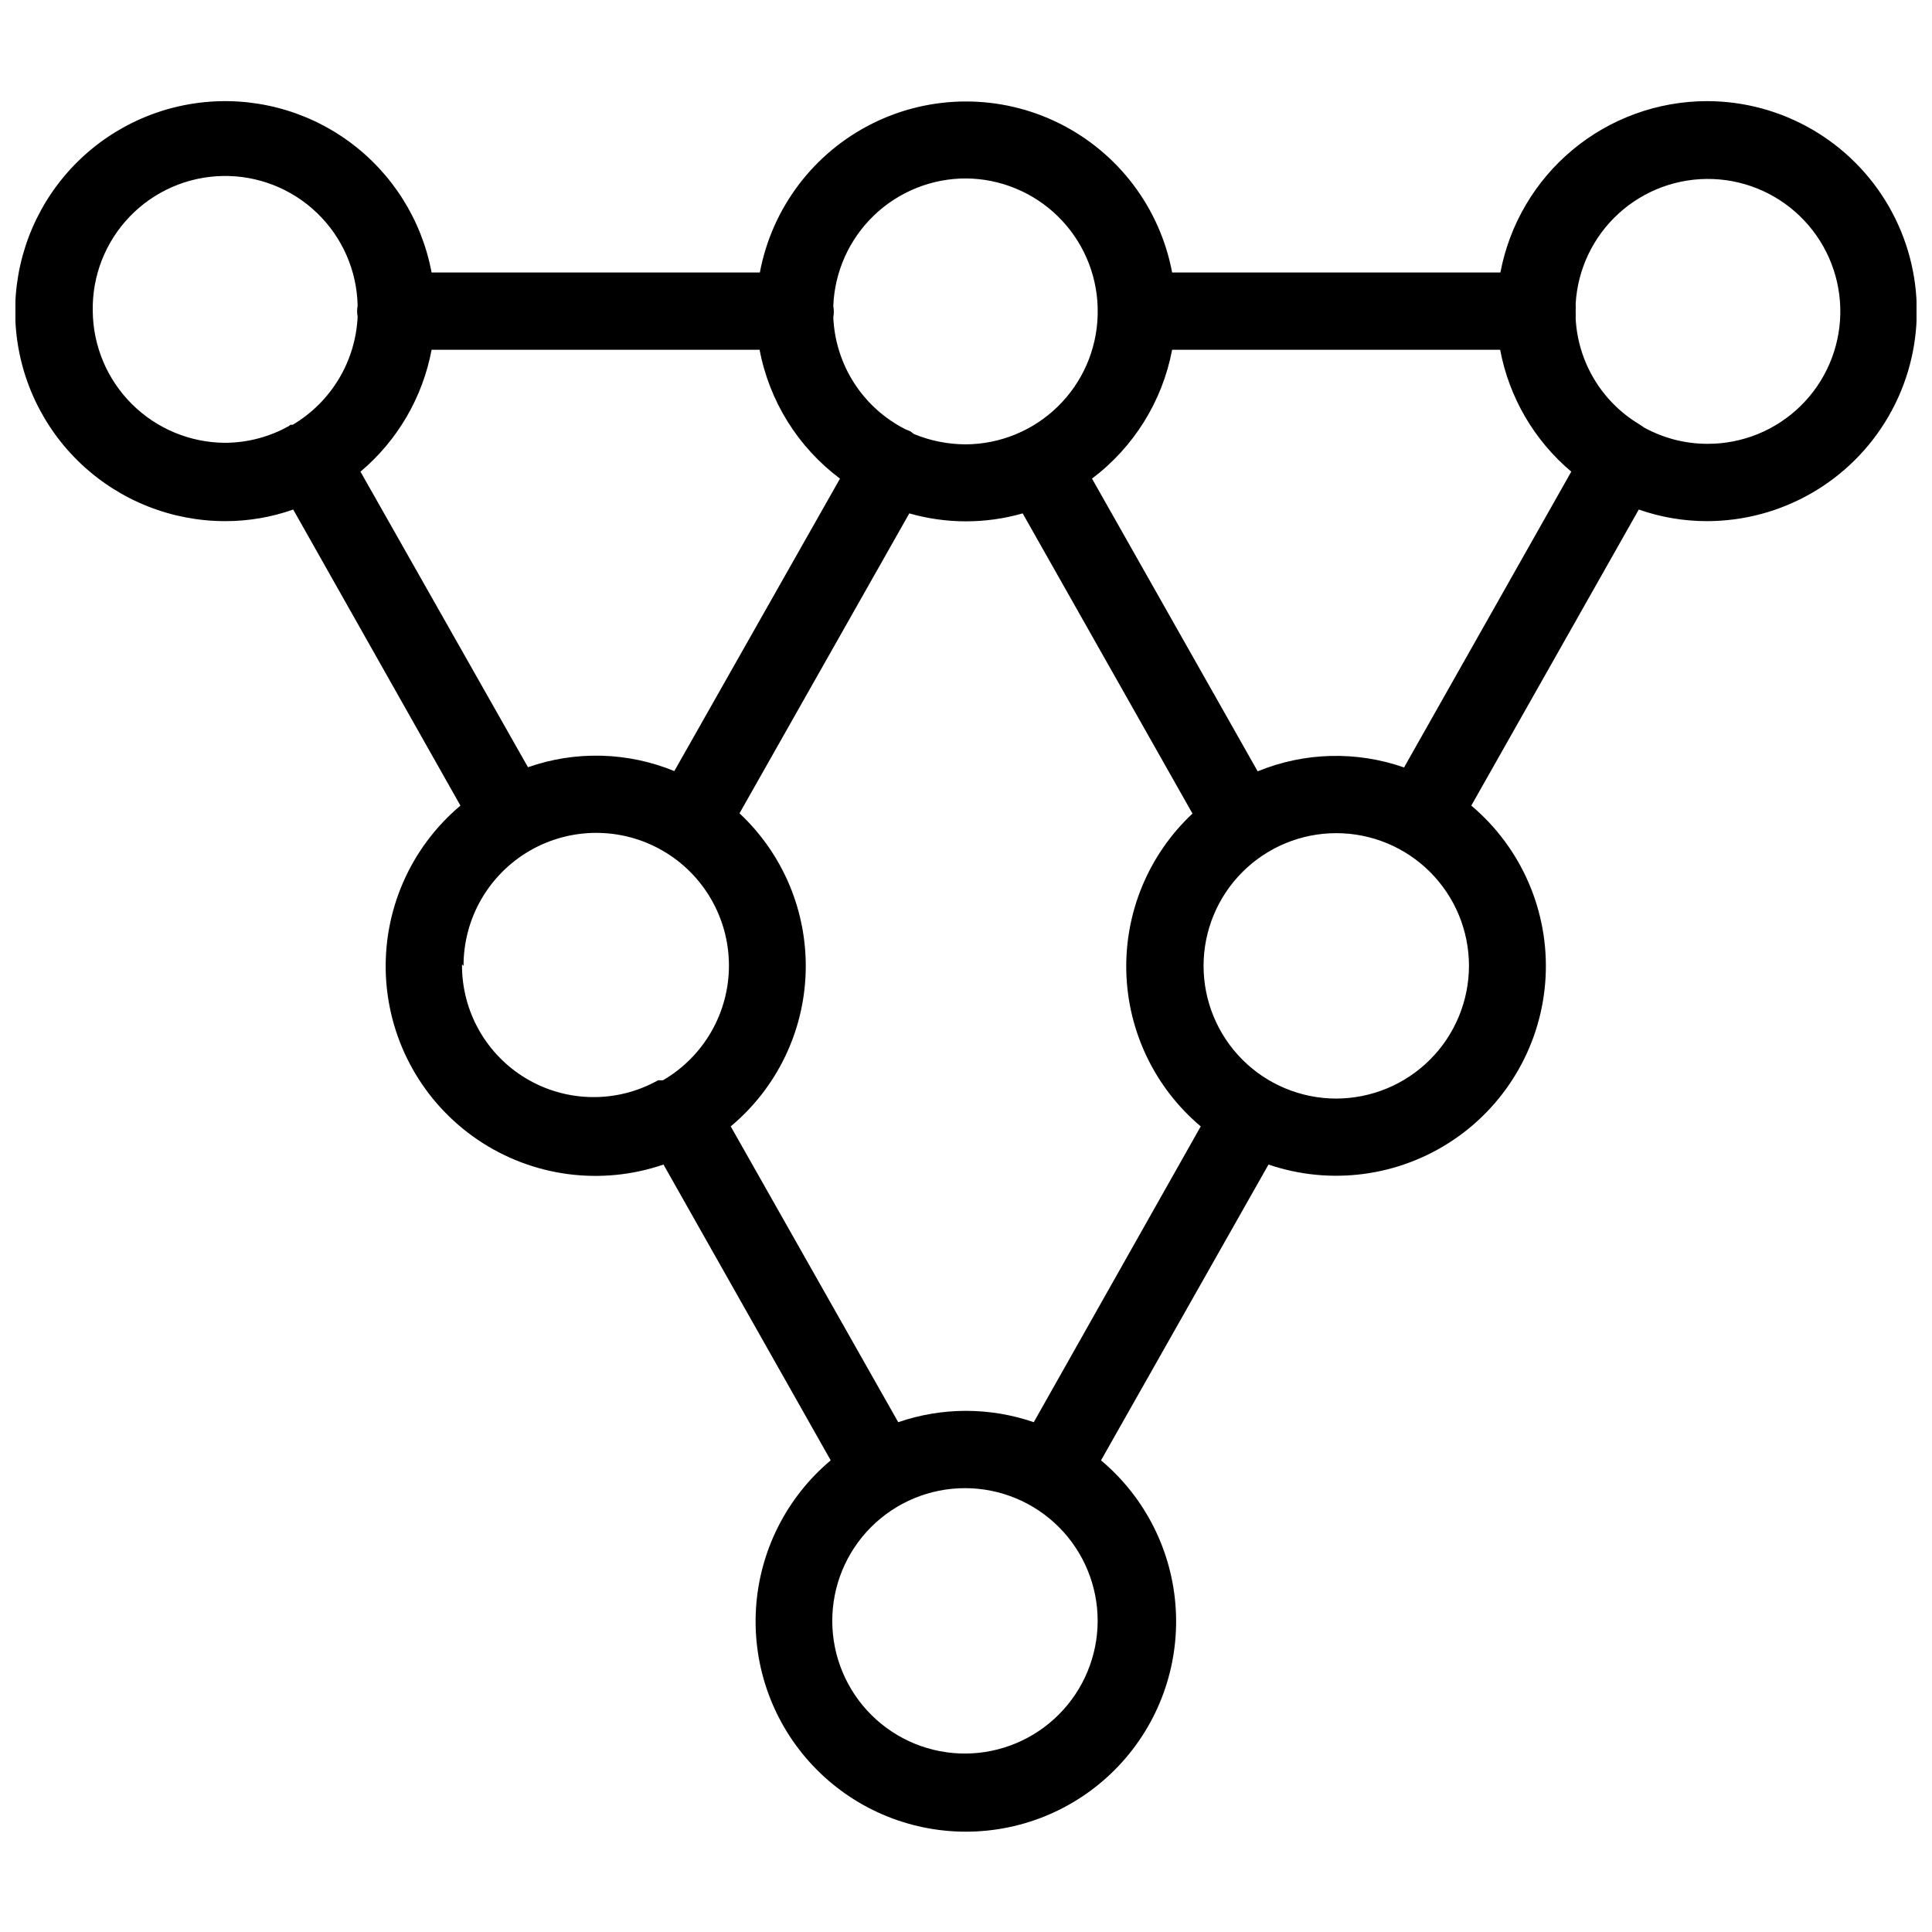 <?xml version="1.0" encoding="UTF-8"?>
<!-- Uploaded to: ICON Repo, www.svgrepo.com, Generator: ICON Repo Mixer Tools -->
<svg width="800px" height="800px" version="1.1" viewBox="144 144 512 512" xmlns="http://www.w3.org/2000/svg">
 <defs>
  <clipPath id="a">
   <path d="m148.09 170h503.81v460h-503.81z"/>
  </clipPath>
 </defs>
 <g clip-path="url(#a)">
  <path d="m596.25 170.8c-12.961 0.047-25.508 4.602-35.477 12.887-9.969 8.289-16.738 19.789-19.152 32.523h-86.996c-3.215-17.117-14.27-31.738-29.867-39.5-15.594-7.758-33.926-7.758-49.52 0-15.594 7.762-26.652 22.383-29.867 39.5h-86.996c-2.609-13.926-10.43-26.336-21.875-34.695-11.441-8.359-25.641-12.039-39.703-10.285-14.059 1.75-26.926 8.797-35.969 19.707-9.043 10.906-13.586 24.855-12.699 39 0.887 14.141 7.133 27.414 17.469 37.105 10.336 9.695 23.98 15.082 38.148 15.066 6.117 0 12.191-1.039 17.961-3.074l44.316 78.461c-13.348 11.219-20.656 28.055-19.738 45.469 0.918 17.414 9.953 33.387 24.406 43.145 14.453 9.758 32.645 12.168 49.141 6.508l44.316 78.391c-11.75 9.859-18.918 24.129-19.812 39.445-0.891 15.312 4.57 30.32 15.098 41.477 10.527 11.16 25.191 17.484 40.531 17.484s30.004-6.324 40.531-17.484c10.527-11.156 15.988-26.164 15.094-41.477-0.891-15.316-8.059-29.586-19.809-39.445l44.387-78.391h-0.004c16.488 5.617 34.652 3.18 49.078-6.582 14.422-9.758 23.438-25.719 24.355-43.109 0.914-17.391-6.371-34.207-19.691-45.43l44.387-78.461c5.793 2.031 11.887 3.07 18.027 3.074 19.883 0 38.254-10.609 48.195-27.828s9.941-38.434 0-55.652-28.312-27.828-48.195-27.828zm-196.25 20.488c9.102 0.066 17.828 3.66 24.336 10.027 6.508 6.371 10.293 15.012 10.555 24.113v1.094 1.094c-0.266 9.125-4.066 17.789-10.605 24.16-6.535 6.371-15.293 9.949-24.422 9.98-4.688-0.02-9.324-0.949-13.66-2.731l-0.887-0.684-1.434-0.613c-5.519-2.805-10.191-7.031-13.539-12.238s-5.25-11.211-5.512-17.398c0.18-0.992 0.18-2.012 0-3.004 0.352-9.09 4.215-17.688 10.77-23.988 6.559-6.305 15.301-9.82 24.398-9.812zm-231.42 35.168c-0.188-9.312 3.328-18.312 9.773-25.031 6.449-6.715 15.301-10.598 24.609-10.785 9.309-0.191 18.312 3.324 25.027 9.773 6.719 6.445 10.598 15.297 10.789 24.605-0.184 0.949-0.184 1.922 0 2.871-0.531 11.848-7.004 22.633-17.207 28.68h-0.613l-0.41 0.34h-0.004c-5.133 2.875-10.914 4.402-16.797 4.438-9.273-0.016-18.168-3.691-24.75-10.223-6.586-6.531-10.328-15.395-10.418-24.668zm70.949 42.543v-0.004c9.82-8.27 16.48-19.68 18.848-32.297h86.926c2.582 13.645 10.184 25.824 21.305 34.141l-43.906 77.504c-12.367-5.074-26.168-5.441-38.785-1.023zm27.312 130.97 0.004-0.004c-0.031-12.562 6.644-24.184 17.504-30.488 10.863-6.309 24.266-6.344 35.16-0.094 10.895 6.25 17.629 17.836 17.668 30.395 0.039 12.562-6.625 24.188-17.48 30.504h-1.297c-10.852 6.09-24.125 5.938-34.836-0.395-10.707-6.332-17.234-17.891-17.129-30.332zm133.16 208.74c-9.352 0.074-18.348-3.578-24.996-10.152-6.648-6.574-10.41-15.523-10.445-24.875-0.035-9.352 3.652-18.332 10.25-24.953 6.602-6.625 15.566-10.352 24.918-10.352 9.348 0 18.312 3.723 24.914 10.348 6.598 6.625 10.289 15.605 10.25 24.957-0.051 9.25-3.742 18.109-10.27 24.66-6.527 6.555-15.371 10.281-24.621 10.367zm17.961-87.816-0.004 0.004c-11.637-4.008-24.281-4.008-35.918 0l-44.387-78.391c12.188-10.176 19.422-25.094 19.863-40.961 0.445-15.871-5.941-31.168-17.539-42.008l45-79.484c9.816 2.809 20.227 2.809 30.043 0l45 79.551v0.004c-11.57 10.828-17.953 26.094-17.535 41.938s7.598 30.754 19.723 40.961zm80.164-85.762c-9.328 0-18.273-3.707-24.867-10.301-6.594-6.598-10.301-15.539-10.301-24.867s3.707-18.273 10.301-24.867 15.539-10.301 24.867-10.301 18.27 3.707 24.867 10.301c6.594 6.594 10.301 15.539 10.301 24.867-0.02 9.32-3.731 18.254-10.32 24.848-6.594 6.59-15.527 10.301-24.848 10.32zm17.961-87.746-0.004-0.004c-12.617-4.414-26.418-4.051-38.785 1.027l-43.906-77.574c11.082-8.34 18.652-20.516 21.234-34.141h86.93c2.367 12.617 9.027 24.027 18.848 32.297zm80.164-85.77c-5.781-0.039-11.457-1.52-16.523-4.301l-0.684-0.477-0.75-0.48c-9.875-5.981-16.141-16.469-16.73-27.996 0.031-0.637 0.031-1.273 0-1.91 0.035-0.641 0.035-1.277 0-1.914 0.52-9.184 4.621-17.797 11.43-23.988 6.805-6.188 15.766-9.457 24.961-9.105 9.191 0.355 17.879 4.301 24.188 10.996 6.312 6.691 9.742 15.594 9.555 24.793-0.188 9.195-3.977 17.953-10.555 24.383-6.578 6.43-15.418 10.023-24.617 10z"/>
 </g>
</svg>